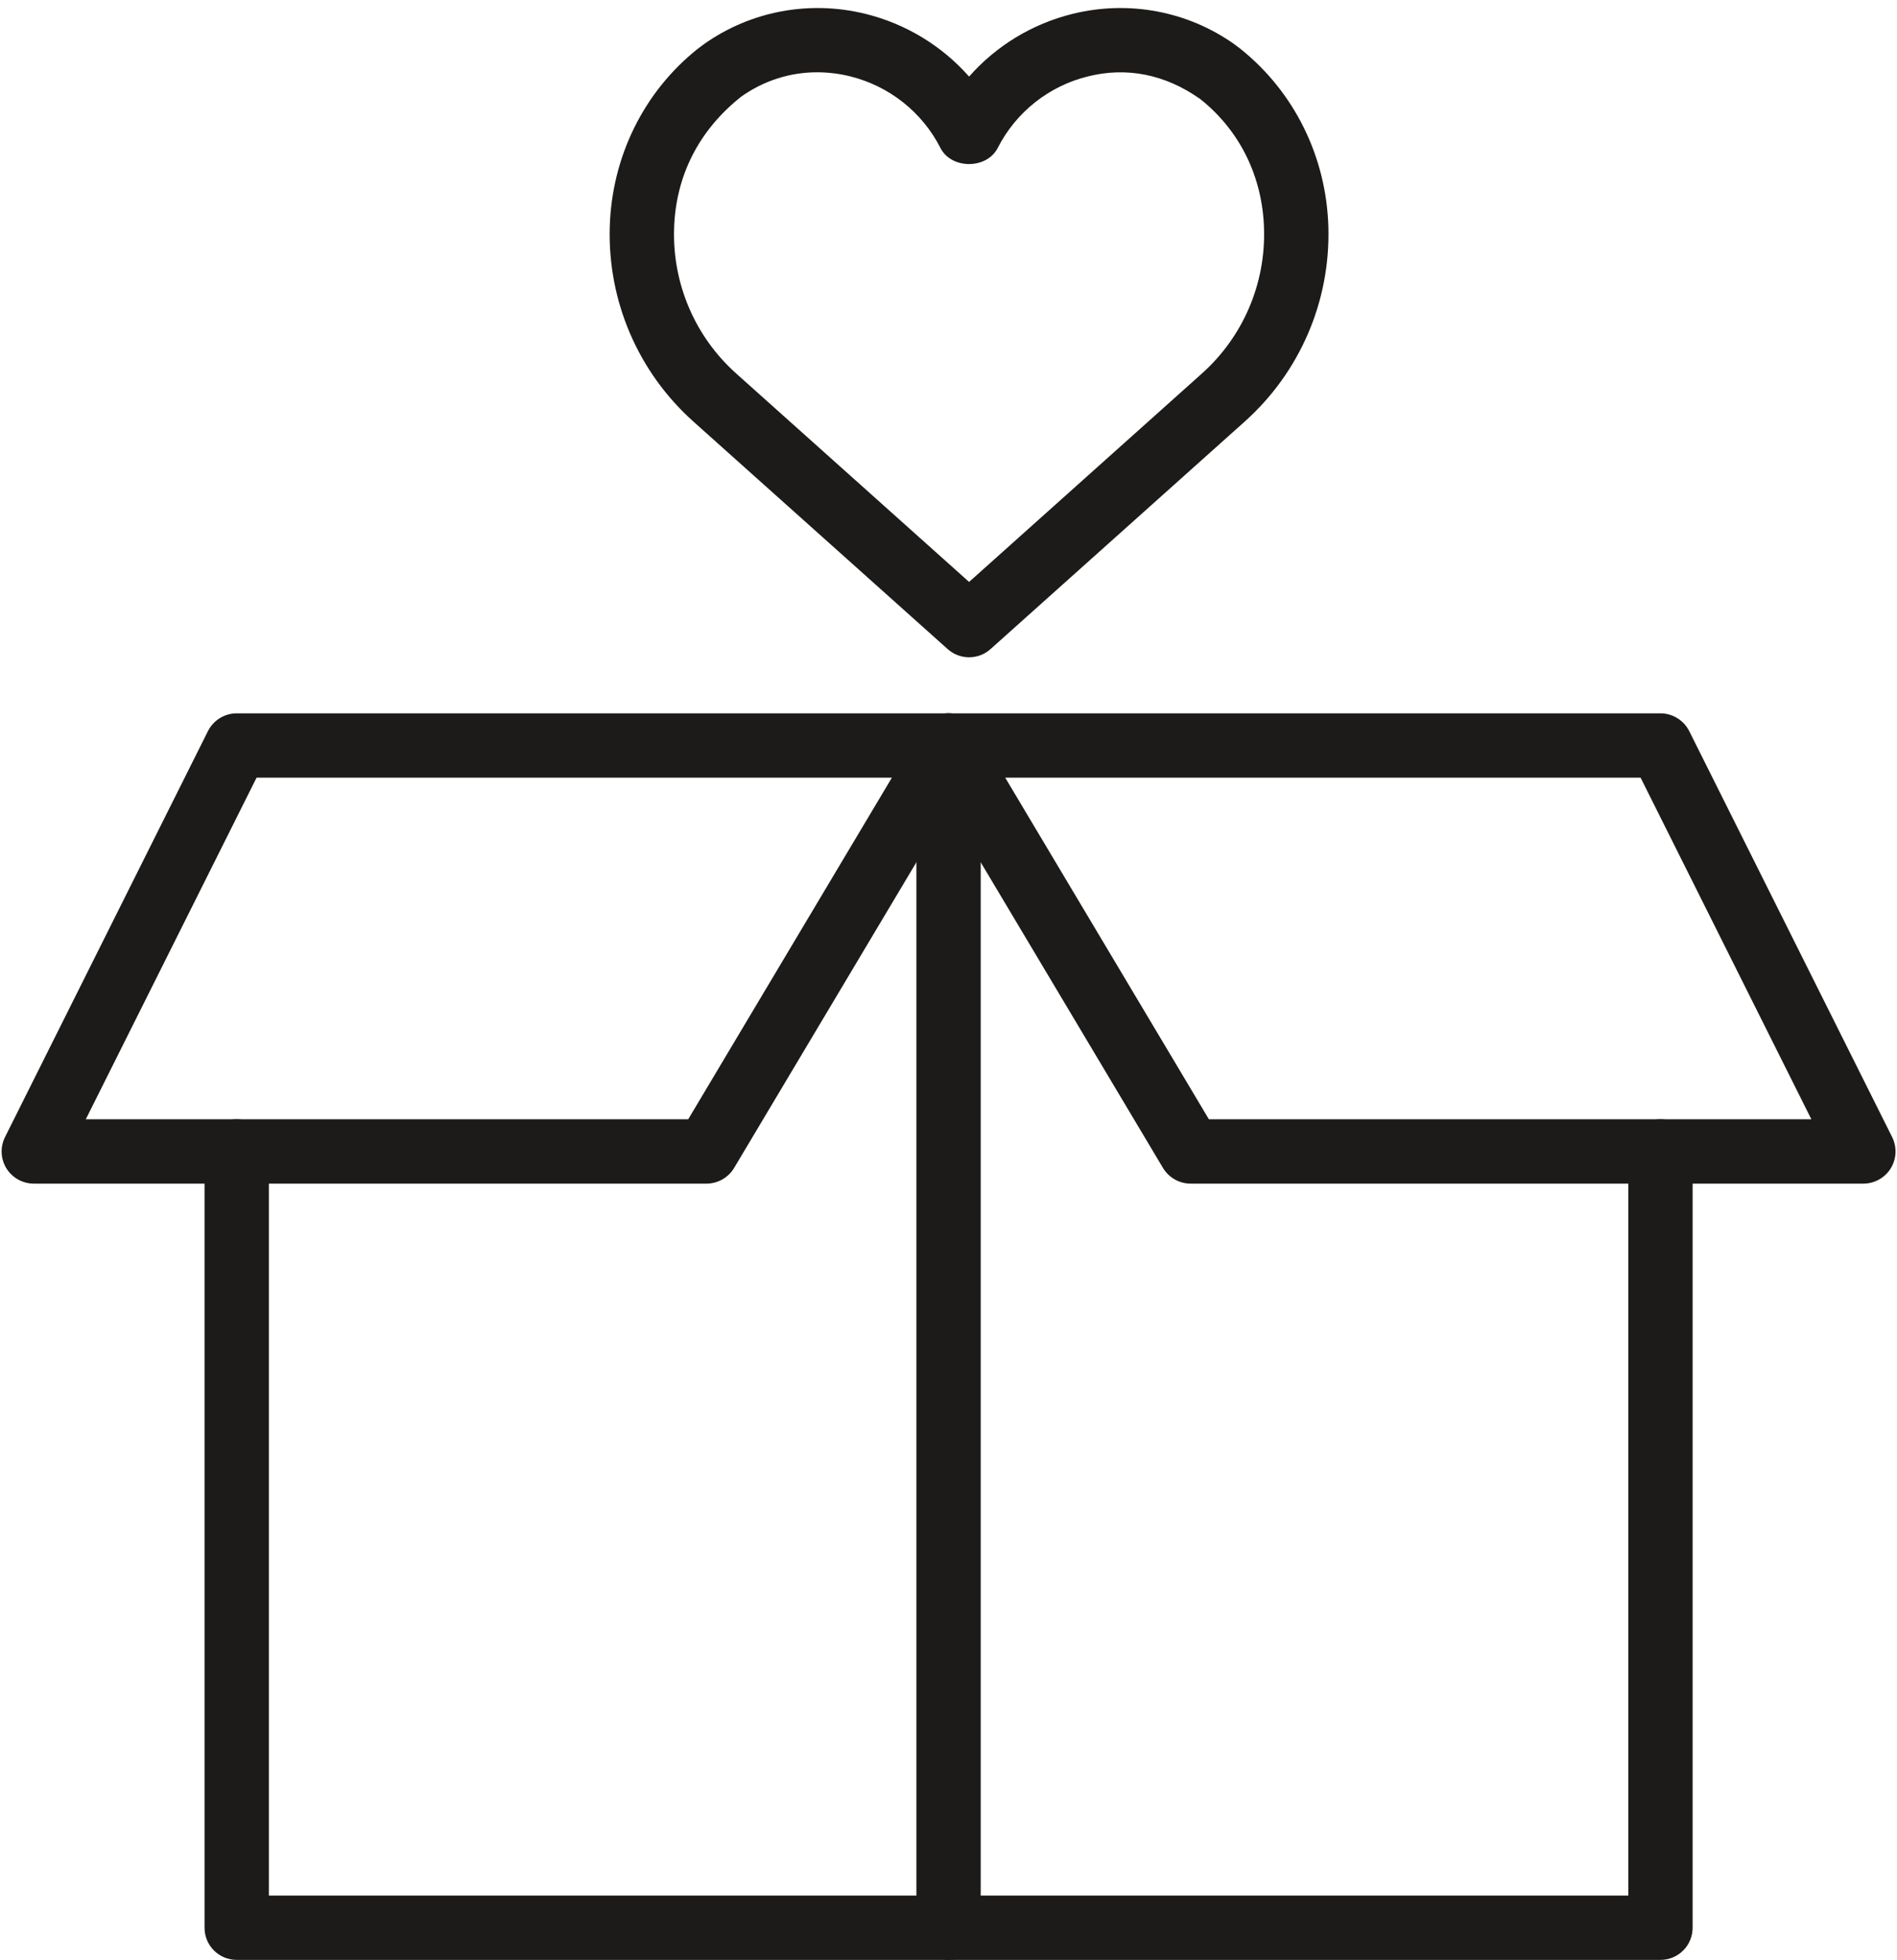 <?xml version="1.0" encoding="UTF-8"?><svg xmlns="http://www.w3.org/2000/svg" xmlns:xlink="http://www.w3.org/1999/xlink" height="1231.3" preserveAspectRatio="xMidYMid meet" version="1.0" viewBox="403.8 381.8 1192.3 1231.3" width="1192.3" zoomAndPan="magnify"><g fill="#1d1b19" id="change1_1"><path d="M 917.379 427.219 C 900.359 427.219 883.895 432.43 869.641 442.539 C 842.594 463.98 828.379 492.93 827.473 525.621 C 826.484 560.289 840.738 593.41 866.52 616.469 L 1012.891 747.41 L 1159.219 616.469 C 1185.012 593.41 1199.262 560.289 1198.27 525.621 C 1197.371 492.93 1183.148 463.98 1158.352 444.16 C 1136.121 428.371 1111.84 423.75 1087.641 429.789 C 1063.078 435.828 1042.391 452.219 1030.898 474.719 C 1024.031 488.23 1001.762 488.27 994.887 474.762 C 983.395 452.219 962.668 435.828 938.066 429.75 C 931.156 428.051 924.211 427.219 917.379 427.219 Z M 1012.891 794.75 C 1008.07 794.75 1003.262 793.051 999.43 789.609 L 839.594 646.641 C 804.887 615.57 785.734 571.07 787.039 524.469 C 788.301 480.328 808.398 439.539 842.199 412.57 C 842.477 412.34 845.949 409.77 846.266 409.531 C 875.523 388.801 912.441 381.809 947.742 390.5 C 973.211 396.781 995.875 410.641 1012.891 429.91 C 1029.871 410.641 1052.5 396.781 1077.961 390.5 C 1113.262 381.809 1150.219 388.801 1179.52 409.531 C 1179.75 409.691 1183.07 412.219 1183.309 412.379 C 1217.34 439.539 1237.441 480.328 1238.711 524.469 C 1240.012 571.07 1220.859 615.57 1186.148 646.641 L 1026.359 789.609 C 1022.531 793.051 1017.711 794.75 1012.891 794.75" fill="inherit"/><path d="M 457.734 1085 L 836.355 1085 L 964.363 870.398 L 565.055 870.398 Z M 847.844 1125.43 L 425.039 1125.43 C 418.055 1125.43 411.535 1121.801 407.824 1115.84 C 404.152 1109.879 403.84 1102.449 406.957 1096.18 L 534.492 841.141 C 537.93 834.309 544.918 829.969 552.578 829.969 L 999.98 829.969 C 1007.25 829.969 1013.961 833.879 1017.551 840.191 C 1021.141 846.512 1021.07 854.289 1017.352 860.531 L 865.219 1115.559 C 861.547 1121.68 854.953 1125.43 847.844 1125.43" fill="inherit"/><path d="M 1163.609 1085 L 1542.27 1085 L 1434.949 870.398 L 1035.602 870.398 Z M 1574.961 1125.43 L 1152.121 1125.43 C 1145.012 1125.43 1138.41 1121.68 1134.738 1115.559 L 982.605 860.531 C 978.895 854.289 978.816 846.512 982.41 840.191 C 986.004 833.879 992.715 829.969 999.98 829.969 L 1447.422 829.969 C 1455.078 829.969 1462.07 834.309 1465.512 841.141 L 1593.039 1096.18 C 1596.16 1102.449 1595.852 1109.879 1592.172 1115.84 C 1588.461 1121.801 1581.949 1125.43 1574.961 1125.43" fill="inherit"/><path d="M 999.98 1613.148 C 988.805 1613.148 979.766 1604.109 979.766 1592.93 L 979.766 850.18 C 979.766 839.012 988.805 829.969 999.98 829.969 C 1011.148 829.969 1020.199 839.012 1020.199 850.18 L 1020.199 1592.93 C 1020.199 1604.109 1011.148 1613.148 999.98 1613.148" fill="inherit"/><path d="M 1447.422 1613.148 L 552.578 1613.148 C 541.402 1613.148 532.359 1604.109 532.359 1592.93 L 532.359 1105.219 C 532.359 1094.039 541.402 1085 552.578 1085 C 563.754 1085 572.793 1094.039 572.793 1105.219 L 572.793 1572.719 L 1427.211 1572.719 L 1427.211 1105.219 C 1427.211 1094.039 1436.25 1085 1447.422 1085 C 1458.602 1085 1467.641 1094.039 1467.641 1105.219 L 1467.641 1592.93 C 1467.641 1604.109 1458.602 1613.148 1447.422 1613.148" fill="inherit"/></g></svg>